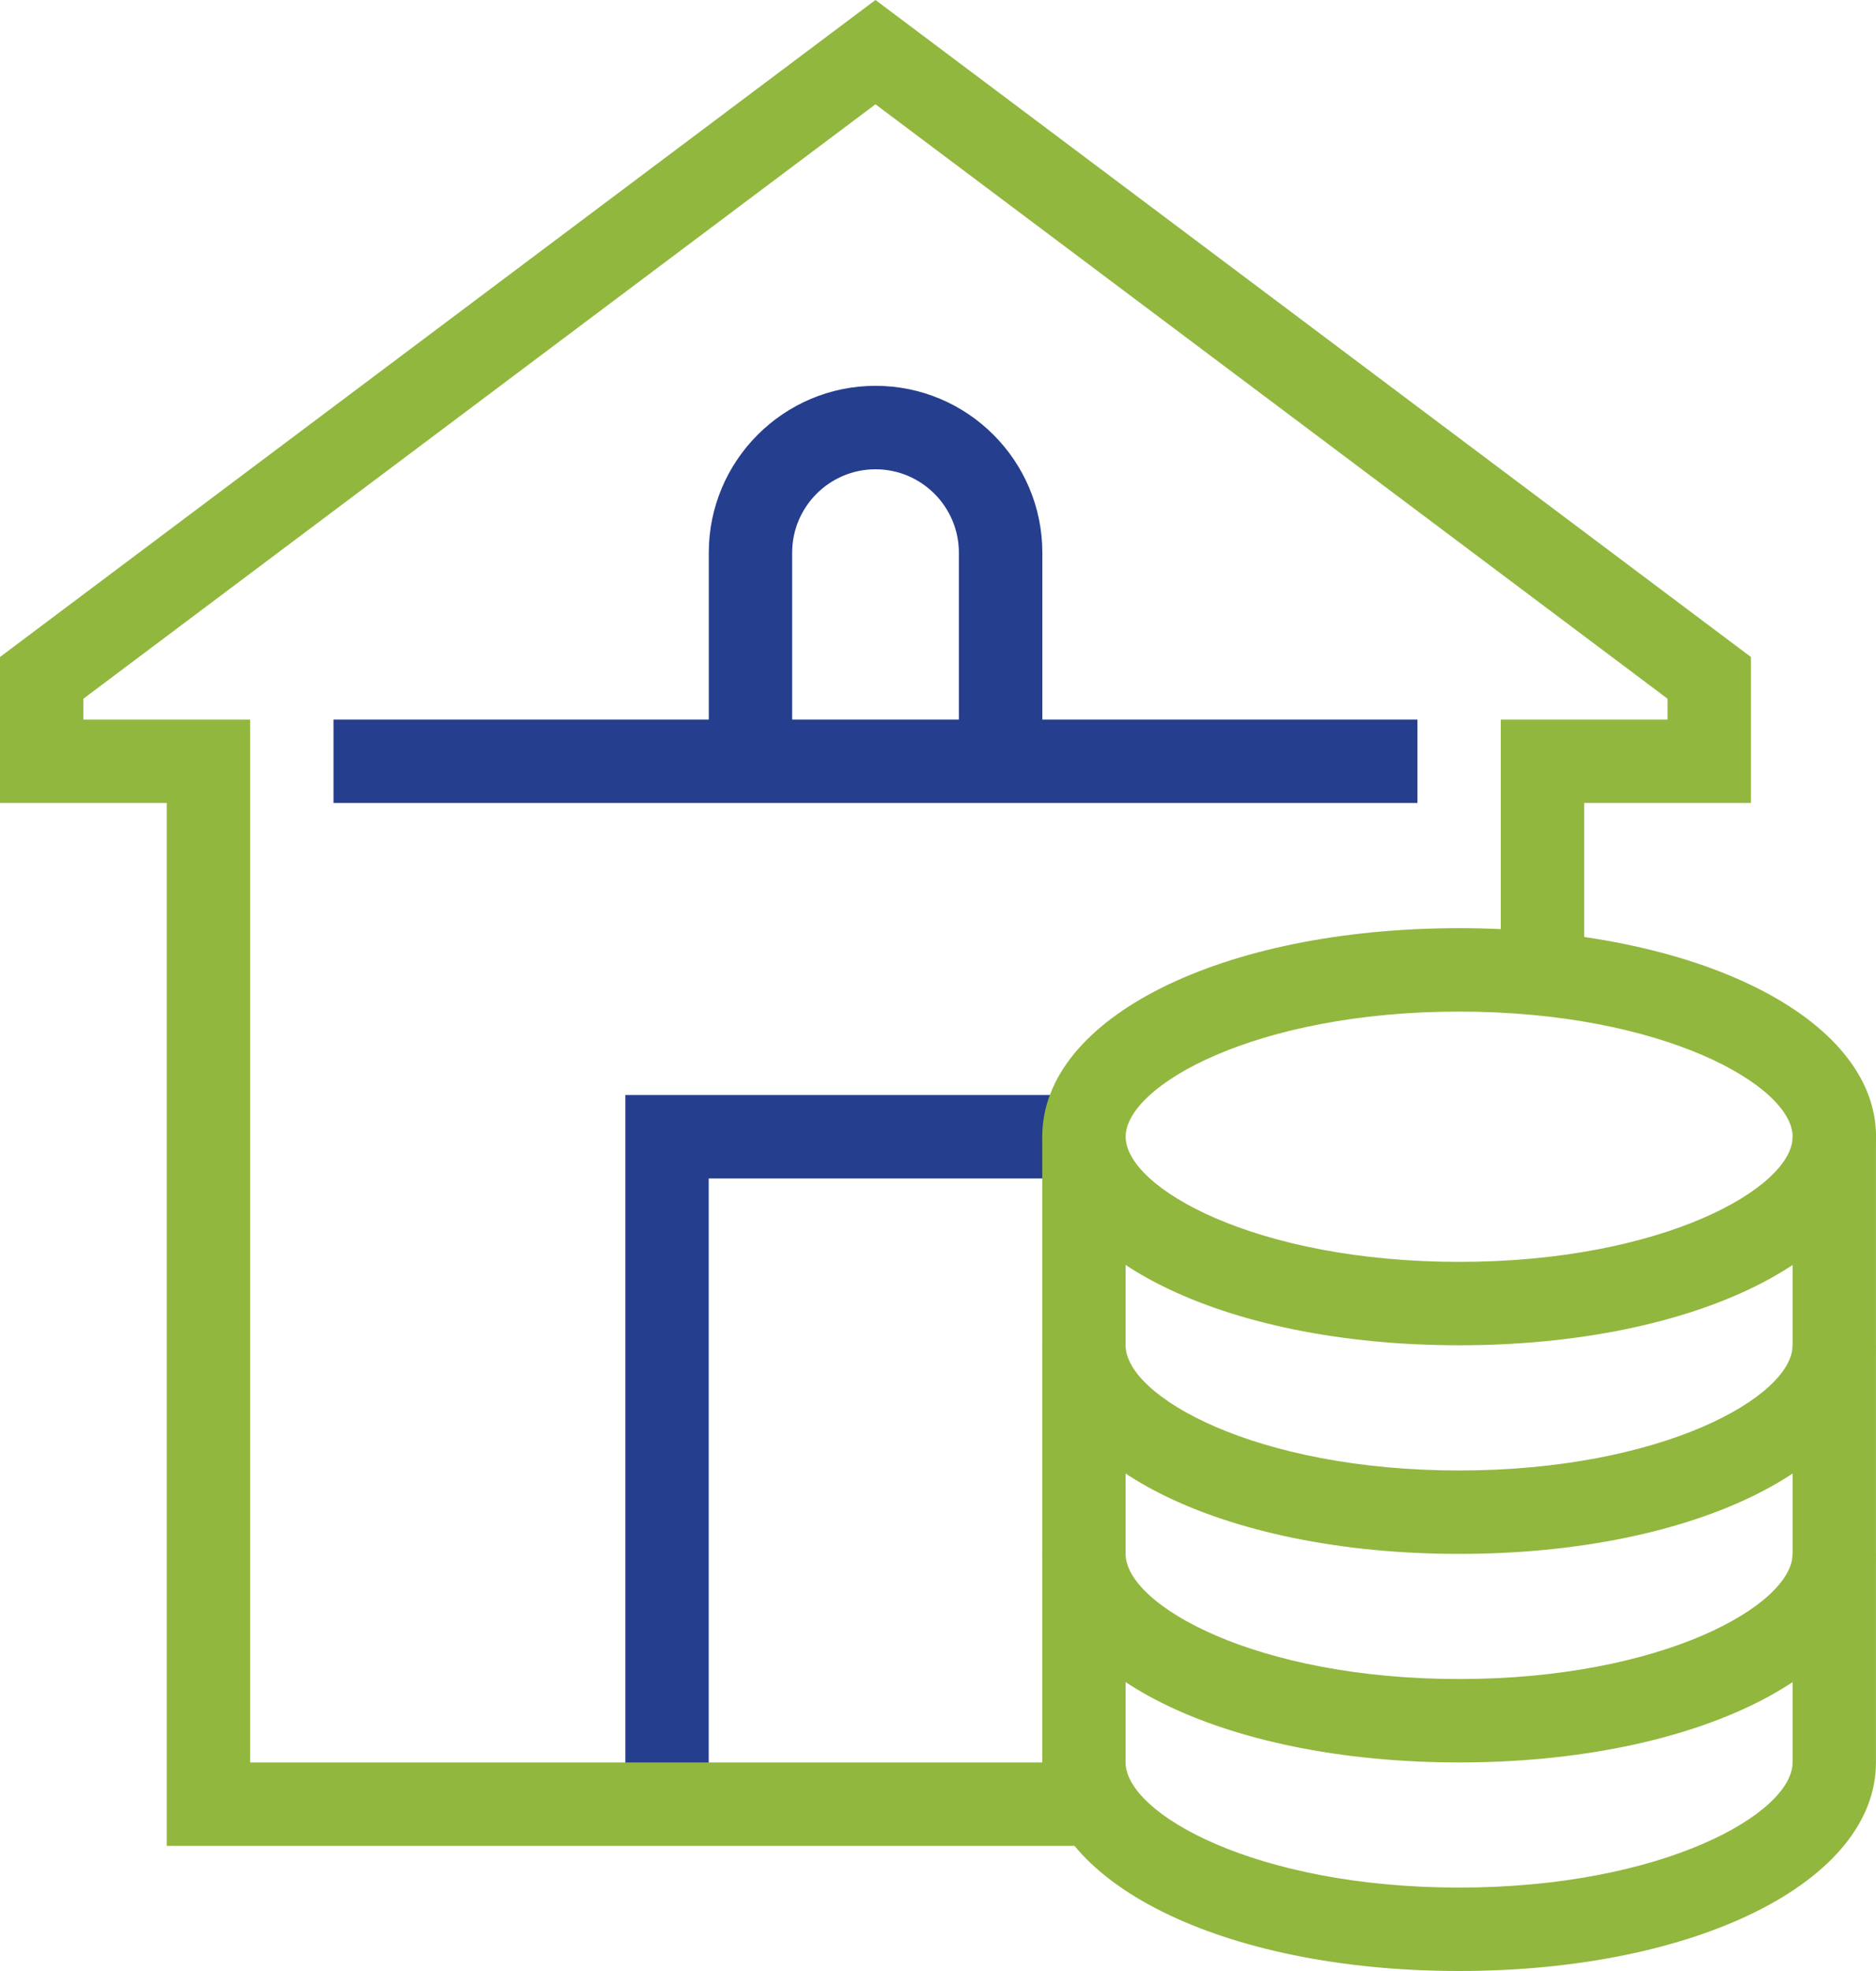 <?xml version="1.0" encoding="utf-8"?>
<!-- Generator: Adobe Illustrator 26.2.1, SVG Export Plug-In . SVG Version: 6.00 Build 0)  -->
<svg version="1.1" id="Layer_1" xmlns="http://www.w3.org/2000/svg" xmlns:xlink="http://www.w3.org/1999/xlink" x="0px" y="0px" viewBox="0 0 388.2 407.61" style="enable-background:new 0 0 388.2 407.61;" xml:space="preserve">
  <style type="text/css">
	.st0{fill:#253E8D;}
	.st1{fill:#91B73E;}
</style>
  <g>
    <path class="st0" d="M215.67,157.44h-17.25V114.3c0-9.51-7.74-17.25-17.25-17.25c-9.51,0-17.25,7.74-17.25,17.25v43.13h-17.25
		V114.3c0-19.03,15.48-34.51,34.51-34.51s34.51,15.48,34.51,34.51V157.44z" />
  </g>
  <g>
    <polygon class="st0" points="146.65,373.11 129.4,373.11 129.4,226.45 224.3,226.45 224.3,243.71 146.65,243.71 	" />
  </g>
  <g>
    <rect x="69.01" y="148.81" class="st0" width="224.3" height="17.25" />
  </g>
  <g>
    <polygon class="st1" points="224.3,381.73 34.51,381.73 34.51,166.06 0,166.06 0,135.87 181.16,0 362.32,135.87 362.32,166.06 
		327.82,166.06 327.82,200.57 310.56,200.57 310.56,148.81 345.07,148.81 345.07,144.5 181.16,21.57 17.25,144.5 17.25,148.81 
		51.76,148.81 51.76,364.48 224.3,364.48 	" />
  </g>
  <g>
    <path class="st1" d="M301.94,321.35c-49.18,0-86.27-18.54-86.27-43.13h17.25c0,10.55,26.88,25.88,69.01,25.88
		s69.01-15.33,69.01-25.88h17.25C388.2,302.8,351.12,321.35,301.94,321.35z" />
  </g>
  <g>
    <path class="st1" d="M301.94,278.21c-49.18,0-86.27-18.54-86.27-43.13s37.08-43.13,86.27-43.13s86.27,18.54,86.27,43.13
		S351.12,278.21,301.94,278.21z M301.94,209.2c-42.13,0-69.01,15.33-69.01,25.88c0,10.55,26.88,25.88,69.01,25.88
		s69.01-15.33,69.01-25.88C370.95,224.53,344.07,209.2,301.94,209.2z" />
  </g>
  <g>
    <path class="st1" d="M301.94,407.61c-49.18,0-86.27-18.54-86.27-43.13v-129.4h17.25v129.4c0,10.55,26.88,25.88,69.01,25.88
		s69.01-15.33,69.01-25.88v-129.4h17.25v129.4C388.2,389.07,351.12,407.61,301.94,407.61z" />
  </g>
  <g>
    <path class="st1" d="M301.94,364.48c-49.18,0-86.27-18.54-86.27-43.13h17.25c0,10.55,26.88,25.88,69.01,25.88
		s69.01-15.33,69.01-25.88h17.25C388.2,345.94,351.12,364.48,301.94,364.48z" />
  </g>
</svg>